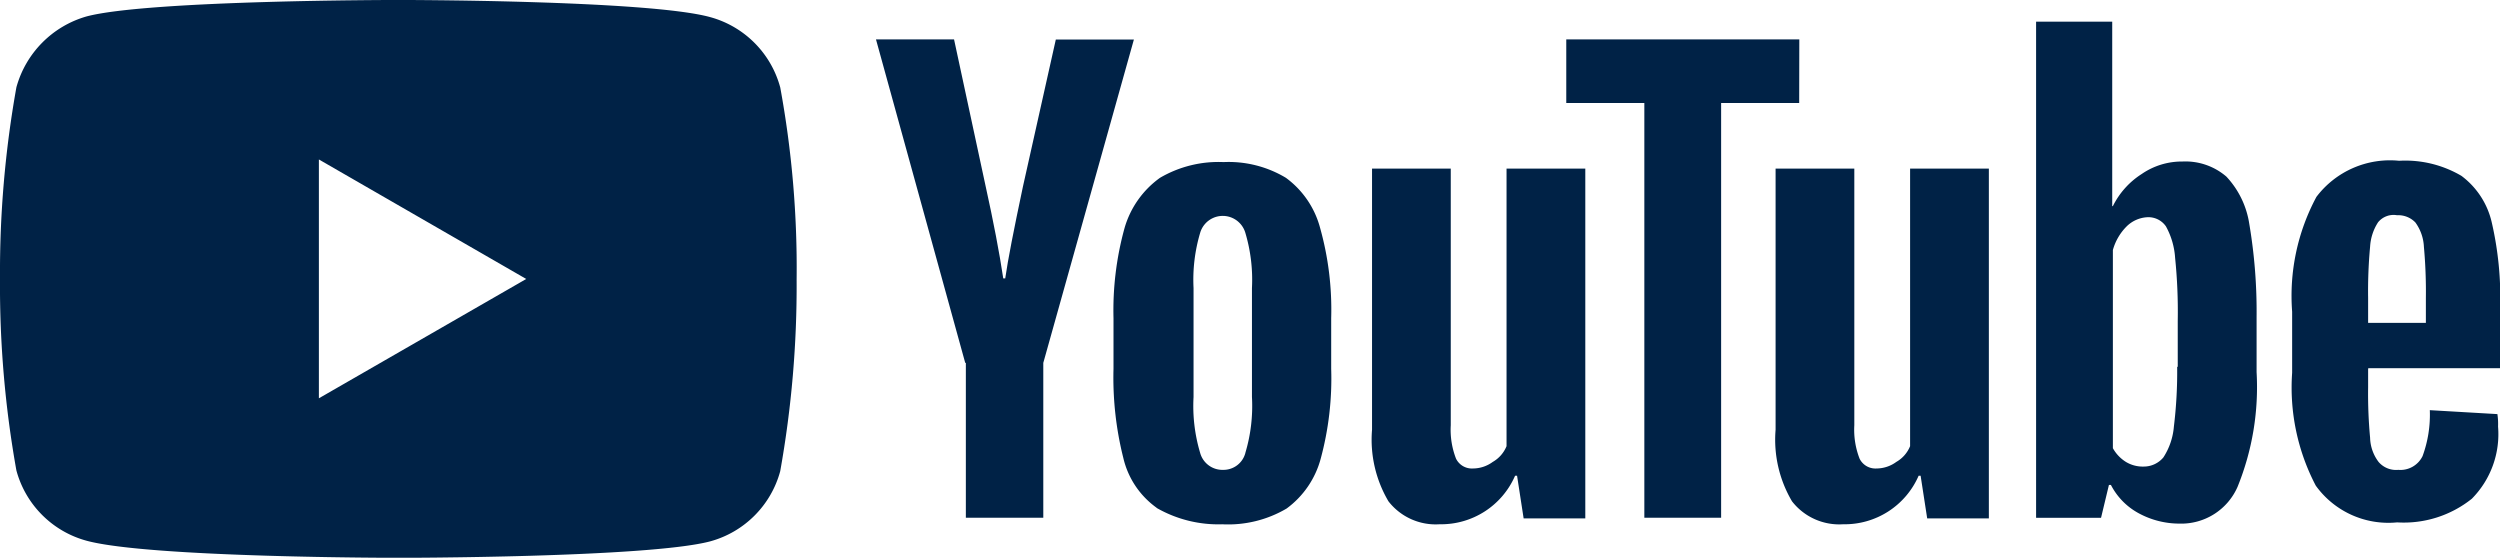 <svg id="Group_2914" data-name="Group 2914" xmlns="http://www.w3.org/2000/svg" xmlns:xlink="http://www.w3.org/1999/xlink" width="83.675" height="18.668" viewBox="0 0 83.675 18.668">
  <defs>
    <clipPath id="clip-path">
      <rect id="Rectangle_606" data-name="Rectangle 606" width="83.675" height="18.668" fill="#002246"/>
    </clipPath>
  </defs>
  <g id="Group_2913" data-name="Group 2913" clip-path="url(#clip-path)">
    <path id="Path_989" data-name="Path 989" d="M26.113,2.922h0a3.34,3.34,0,0,0-2.35-2.35C21.676,0,13.331,0,13.331,0S4.985,0,2.9.55A3.409,3.409,0,0,0,.549,2.922,35.2,35.2,0,0,0,0,9.335a35.068,35.068,0,0,0,.549,6.413A3.34,3.34,0,0,0,2.9,18.1c2.108.571,10.432.571,10.432.571s8.345,0,10.432-.549a3.34,3.34,0,0,0,2.35-2.35,35.2,35.2,0,0,0,.549-6.413,33.423,33.423,0,0,0-.549-6.435M10.673,13.332V5.338l6.94,4Z" transform="translate(0 -0.001)" fill="#002246"/>
    <path id="Path_990" data-name="Path 990" d="M412.594,71.417a2.841,2.841,0,0,1-1.12-1.669,11.007,11.007,0,0,1-.329-2.987V65.07a10.335,10.335,0,0,1,.373-3.031A3.133,3.133,0,0,1,412.7,60.37a3.875,3.875,0,0,1,2.13-.527,3.718,3.718,0,0,1,2.086.527,3.046,3.046,0,0,1,1.142,1.669,10.123,10.123,0,0,1,.373,3.031v1.691a10.259,10.259,0,0,1-.351,3.009,3.047,3.047,0,0,1-1.142,1.669,3.853,3.853,0,0,1-2.152.527,4.149,4.149,0,0,1-2.2-.549Zm2.965-1.845a5.48,5.48,0,0,0,.22-1.867V64.06a5.5,5.5,0,0,0-.22-1.845.788.788,0,0,0-1.515,0,5.507,5.507,0,0,0-.22,1.845v3.646a5.485,5.485,0,0,0,.22,1.867.772.772,0,0,0,.769.571.757.757,0,0,0,.747-.571" transform="translate(-373.876 -54.418)" fill="#002246"/>
    <path id="Path_991" data-name="Path 991" d="M848.823,66.342v.593a15.888,15.888,0,0,0,.066,1.691,1.4,1.4,0,0,0,.285.813.771.771,0,0,0,.659.264.824.824,0,0,0,.813-.461,4.031,4.031,0,0,0,.242-1.537l2.262.132a2.252,2.252,0,0,1,.022.417,3.074,3.074,0,0,1-.878,2.416,3.643,3.643,0,0,1-2.5.791,2.993,2.993,0,0,1-2.723-1.23,7.066,7.066,0,0,1-.791-3.777V64.409a7,7,0,0,1,.813-3.843,3.088,3.088,0,0,1,2.767-1.208,3.7,3.7,0,0,1,2.086.505,2.687,2.687,0,0,1,1.01,1.537,11.242,11.242,0,0,1,.286,2.9v2h-4.414Zm.329-4.919a1.677,1.677,0,0,0-.263.813,16.08,16.08,0,0,0-.066,1.713v.835h1.933v-.835a16.672,16.672,0,0,0-.066-1.713,1.5,1.5,0,0,0-.285-.813.793.793,0,0,0-.615-.242A.667.667,0,0,0,849.152,61.422Z" transform="translate(-769.562 -53.977)" fill="#002246"/>
    <path id="Path_992" data-name="Path 992" d="M326.427,25.364,323.44,14.537h2.613l1.054,4.9q.4,1.812.593,3.1h.066c.088-.615.286-1.625.593-3.075l1.1-4.919h2.613L329.04,25.364v5.183h-2.592V25.364Z" transform="translate(-294.121 -13.219)" fill="#002246"/>
    <path id="Path_993" data-name="Path 993" d="M513.74,62.266V73.972h-2.064l-.22-1.428h-.066a2.7,2.7,0,0,1-2.526,1.625,2,2,0,0,1-1.713-.769,4.055,4.055,0,0,1-.549-2.394V62.266h2.635v8.587a2.678,2.678,0,0,0,.176,1.12.592.592,0,0,0,.571.329,1.126,1.126,0,0,0,.659-.22,1.07,1.07,0,0,0,.461-.527v-9.29Z" transform="translate(-460.68 -56.622)" fill="#002246"/>
    <path id="Path_994" data-name="Path 994" d="M662.741,62.266V73.972h-2.064l-.22-1.428h-.066a2.7,2.7,0,0,1-2.526,1.625,2,2,0,0,1-1.713-.769,4.055,4.055,0,0,1-.549-2.394V62.266h2.635v8.587a2.678,2.678,0,0,0,.176,1.12.592.592,0,0,0,.571.329,1.126,1.126,0,0,0,.659-.22,1.07,1.07,0,0,0,.461-.527v-9.29Z" transform="translate(-596.174 -56.622)" fill="#002246"/>
    <path id="Path_995" data-name="Path 995" d="M586.113,16.667H583.5v13.88h-2.57V16.667h-2.613v-2.13h7.8Z" transform="translate(-525.894 -13.219)" fill="#002246"/>
    <path id="Path_996" data-name="Path 996" d="M758.924,14.781a2.963,2.963,0,0,0-.769-1.6,2.1,2.1,0,0,0-1.471-.505,2.368,2.368,0,0,0-1.362.417,2.687,2.687,0,0,0-.966,1.076h-.022V7.995h-2.548V24.6h2.174l.264-1.1h.066a2.244,2.244,0,0,0,.922.944,2.853,2.853,0,0,0,1.362.351,2.058,2.058,0,0,0,1.955-1.23,8.868,8.868,0,0,0,.637-3.843V17.878a17.6,17.6,0,0,0-.242-3.1Zm-2.416,4.766a15.215,15.215,0,0,1-.11,2,2.234,2.234,0,0,1-.351,1.032.855.855,0,0,1-.659.307,1.088,1.088,0,0,1-.593-.154,1.267,1.267,0,0,1-.439-.461V15.638a1.8,1.8,0,0,1,.461-.791,1.065,1.065,0,0,1,.7-.307.712.712,0,0,1,.615.307,2.51,2.51,0,0,1,.307,1.054,17.684,17.684,0,0,1,.088,2.108v1.537Z" transform="translate(-683.638 -7.27)" fill="#002246"/>
  </g>
</svg>
